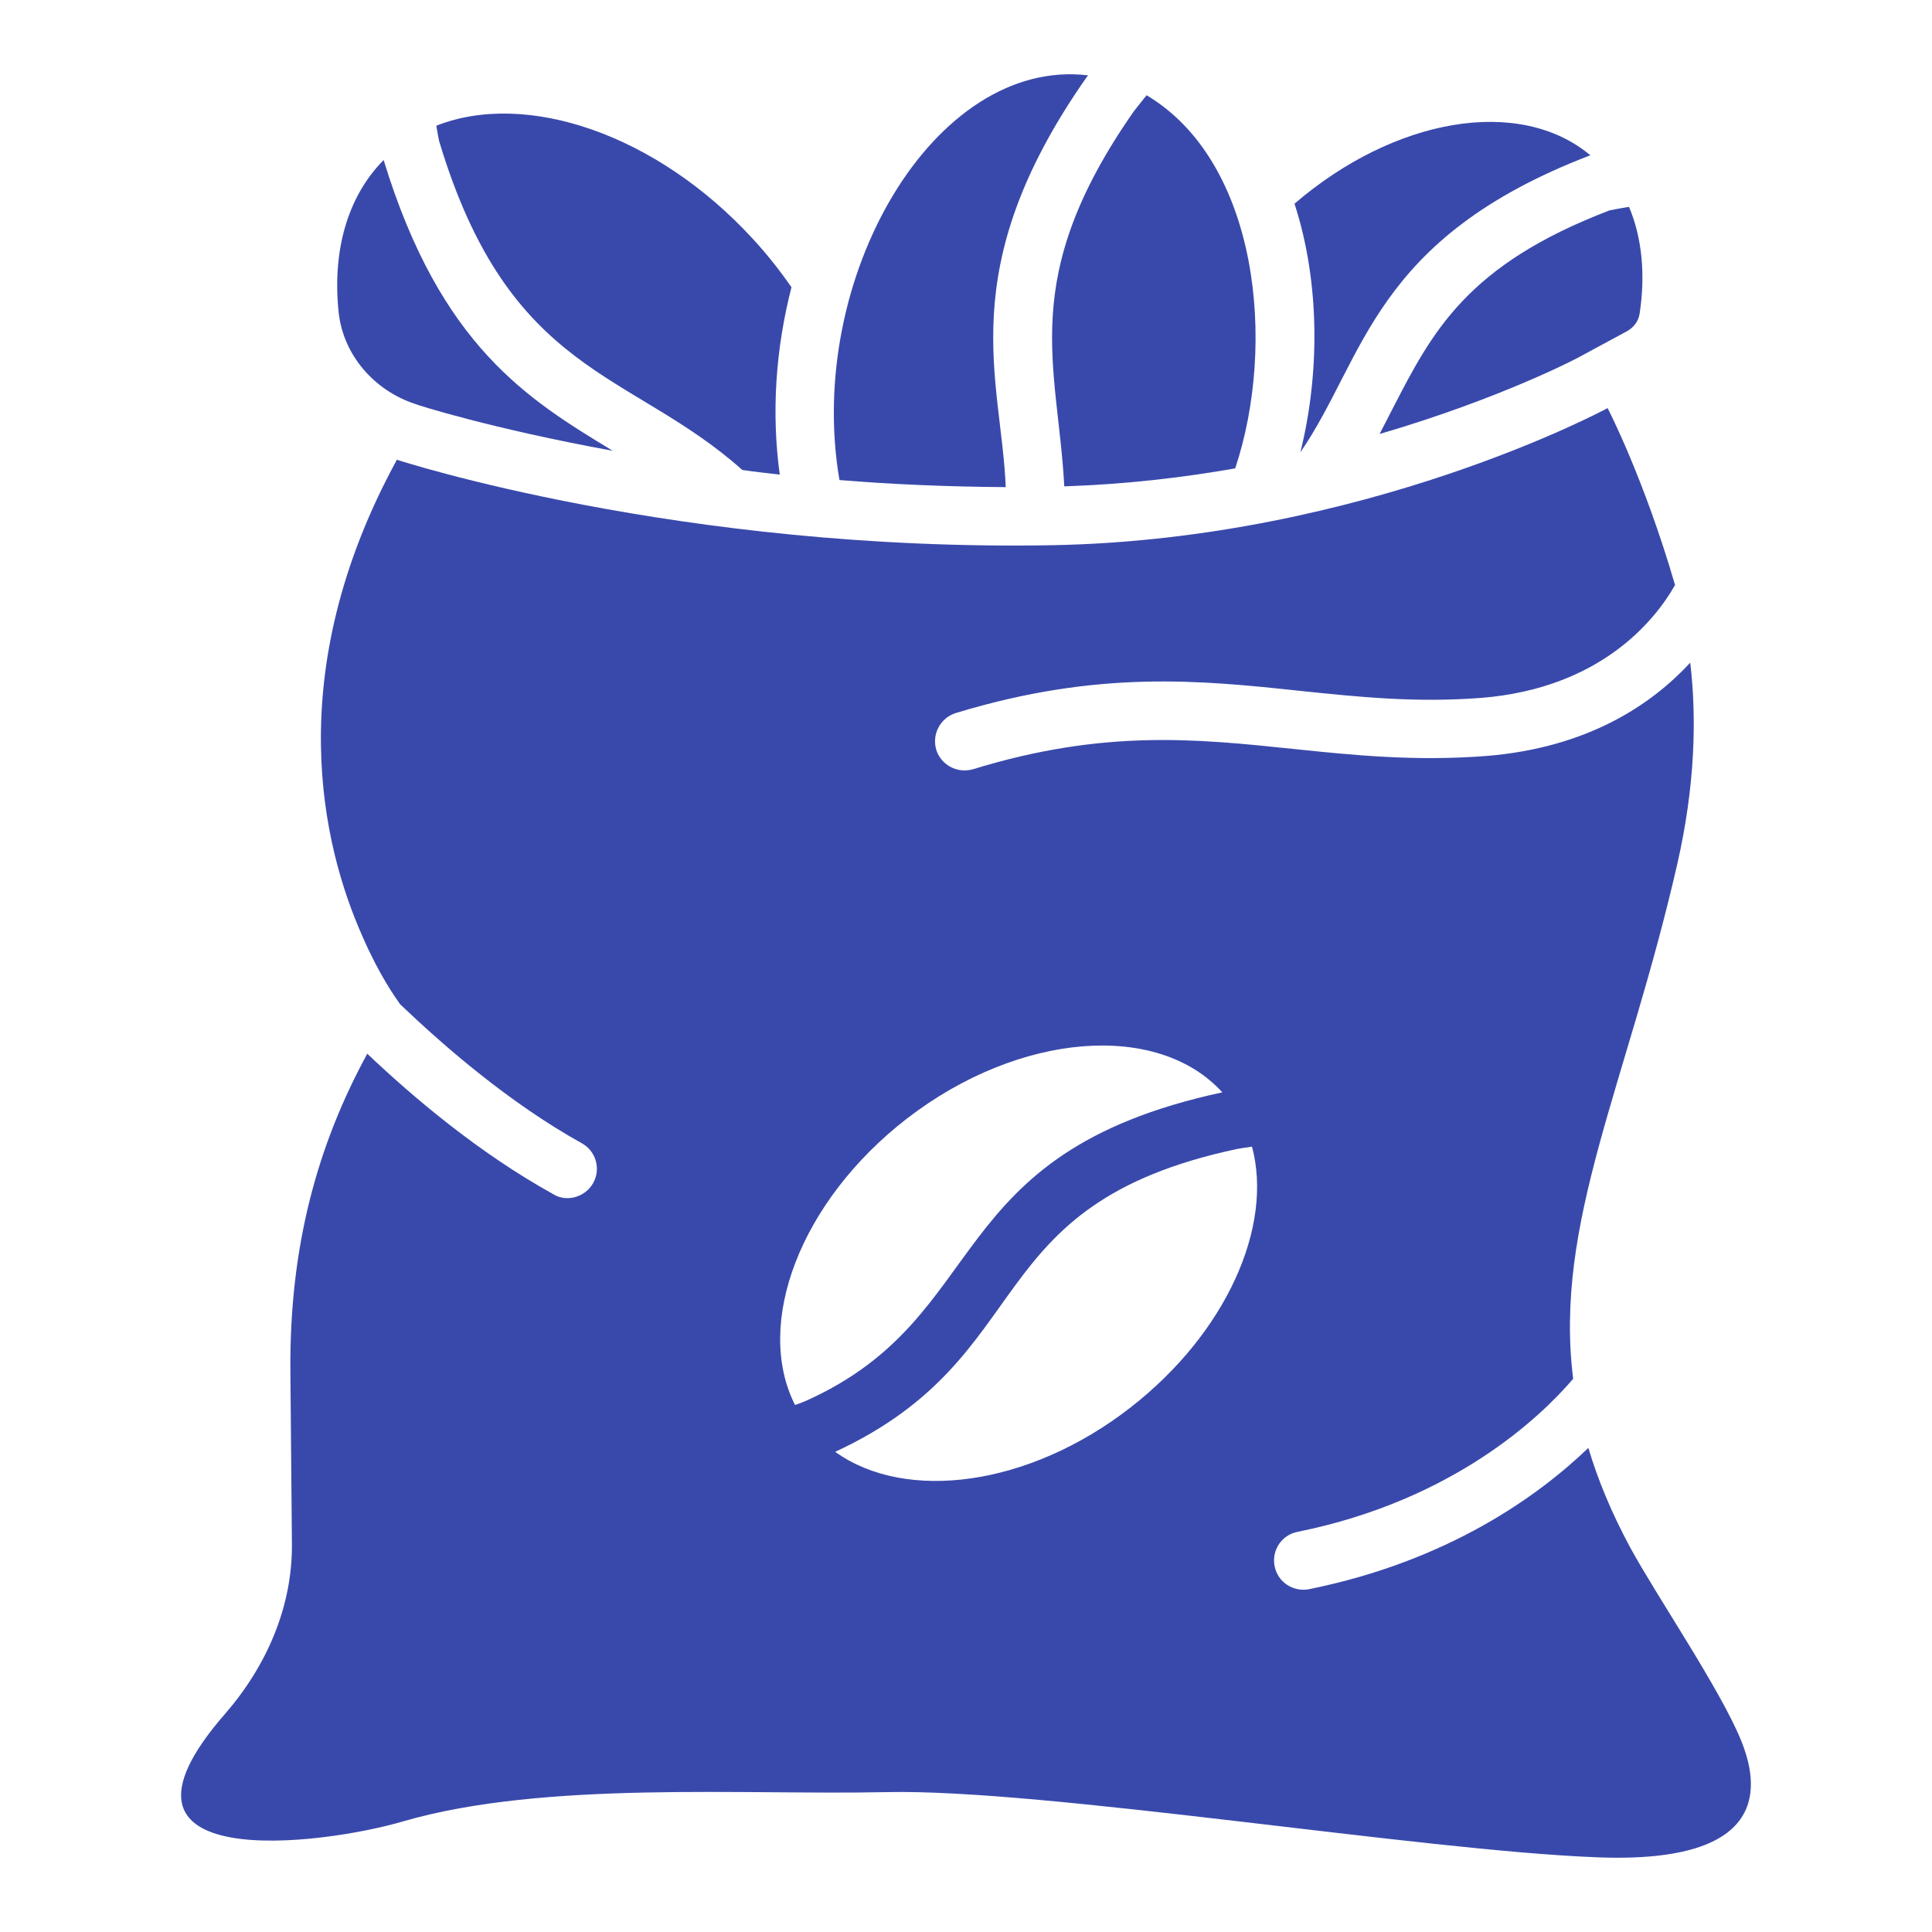 <svg width="30" height="30" viewBox="0 0 30 30" fill="none" xmlns="http://www.w3.org/2000/svg">
<path d="M24.695 2.411C21.311 3.706 21.203 5.557 20.192 7.023C20.492 5.82 20.502 4.397 20.101 3.163C21.652 1.83 23.592 1.49 24.695 2.411Z" fill="#3949AB"/>
<path d="M25.46 4.87C25.443 4.986 25.367 5.087 25.264 5.143L24.531 5.539C24.513 5.552 23.307 6.188 21.422 6.739C21.489 6.612 21.556 6.479 21.622 6.351C22.24 5.152 22.774 4.115 24.992 3.267C25.028 3.261 25.137 3.237 25.295 3.212C25.498 3.691 25.552 4.265 25.46 4.87Z" fill="#3949AB"/>
<path d="M9.515 7C7.624 6.655 6.466 6.285 6.448 6.273C5.811 6.065 5.328 5.512 5.258 4.846C5.16 3.911 5.387 3.06 5.957 2.485C6.842 5.382 8.206 6.206 9.515 7Z" fill="#3949AB"/>
<path d="M12.108 7.37C11.908 7.345 11.714 7.327 11.526 7.297C9.786 5.745 7.913 5.842 6.818 2.188C6.812 2.158 6.794 2.073 6.775 1.952C8.169 1.401 10.193 2.079 11.69 3.709C11.914 3.952 12.114 4.206 12.29 4.461C12.044 5.416 11.976 6.407 12.108 7.37Z" fill="#3949AB"/>
<path d="M16.859 1.219C14.779 4.2 15.55 5.889 15.617 7.564C14.714 7.558 13.847 7.521 13.035 7.454C12.5 4.326 14.502 0.884 16.895 1.17C16.877 1.195 16.865 1.213 16.859 1.219Z" fill="#3949AB"/>
<path d="M19.18 7.273C18.356 7.418 17.465 7.521 16.526 7.552C16.426 5.659 15.79 4.335 17.598 1.74C17.616 1.716 17.695 1.613 17.804 1.479C19.541 2.513 19.825 5.34 19.18 7.273Z" fill="#3949AB"/>
<path d="M27.034 27.022C26.707 26.222 25.725 24.786 25.313 24.028C25.022 23.489 24.81 22.974 24.664 22.483C23.889 23.228 22.489 24.24 20.326 24.677C20.095 24.723 19.843 24.579 19.792 24.319C19.744 24.071 19.901 23.834 20.15 23.786C22.58 23.295 23.931 21.992 24.428 21.41C24.125 18.986 25.264 16.835 26.046 13.411C26.319 12.211 26.349 11.169 26.246 10.29C25.652 10.933 24.664 11.611 23.077 11.739C21.974 11.824 21.016 11.727 20.089 11.63C18.574 11.472 17.138 11.321 15.108 11.945C15.066 11.957 15.017 11.963 14.975 11.963C14.781 11.963 14.599 11.836 14.538 11.642C14.466 11.399 14.605 11.145 14.841 11.072C17.053 10.399 18.641 10.563 20.18 10.727C21.113 10.824 21.986 10.915 23.01 10.836C24.858 10.684 25.701 9.63 26.01 9.084C25.525 7.418 24.963 6.337 24.963 6.337C24.963 6.337 21.198 8.375 16.338 8.466C10.533 8.569 6.163 7.139 6.163 7.139C4.352 10.454 5.006 13.145 5.63 14.544C5.885 15.132 6.139 15.49 6.2 15.575C6.206 15.587 6.212 15.587 6.212 15.593C6.897 16.247 7.909 17.126 9.03 17.75C9.254 17.871 9.333 18.15 9.212 18.368C9.08 18.603 8.785 18.666 8.593 18.544C7.442 17.908 6.418 17.041 5.703 16.362C4.931 17.779 4.495 19.348 4.509 21.277L4.533 23.98C4.539 24.955 4.139 25.87 3.497 26.61C1.285 29.143 5.03 28.646 6.26 28.282C8.454 27.646 11.557 27.876 13.763 27.828C16.205 27.773 22.065 28.737 24.798 28.84C27.531 28.949 27.306 27.689 27.034 27.022ZM12.52 21.75C12.502 21.756 12.442 21.786 12.345 21.816C11.708 20.556 12.423 18.653 14.084 17.368C15.829 16.023 17.98 15.86 18.98 16.962C14.559 17.913 15.44 20.436 12.52 21.75ZM17.55 21.859C15.975 23.083 14.066 23.331 12.969 22.544C16.188 21.047 15.128 18.71 19.21 17.841C19.235 17.835 19.32 17.823 19.441 17.805C19.774 19.047 19.041 20.701 17.55 21.859Z" fill="#3949AB"/>
</svg>
